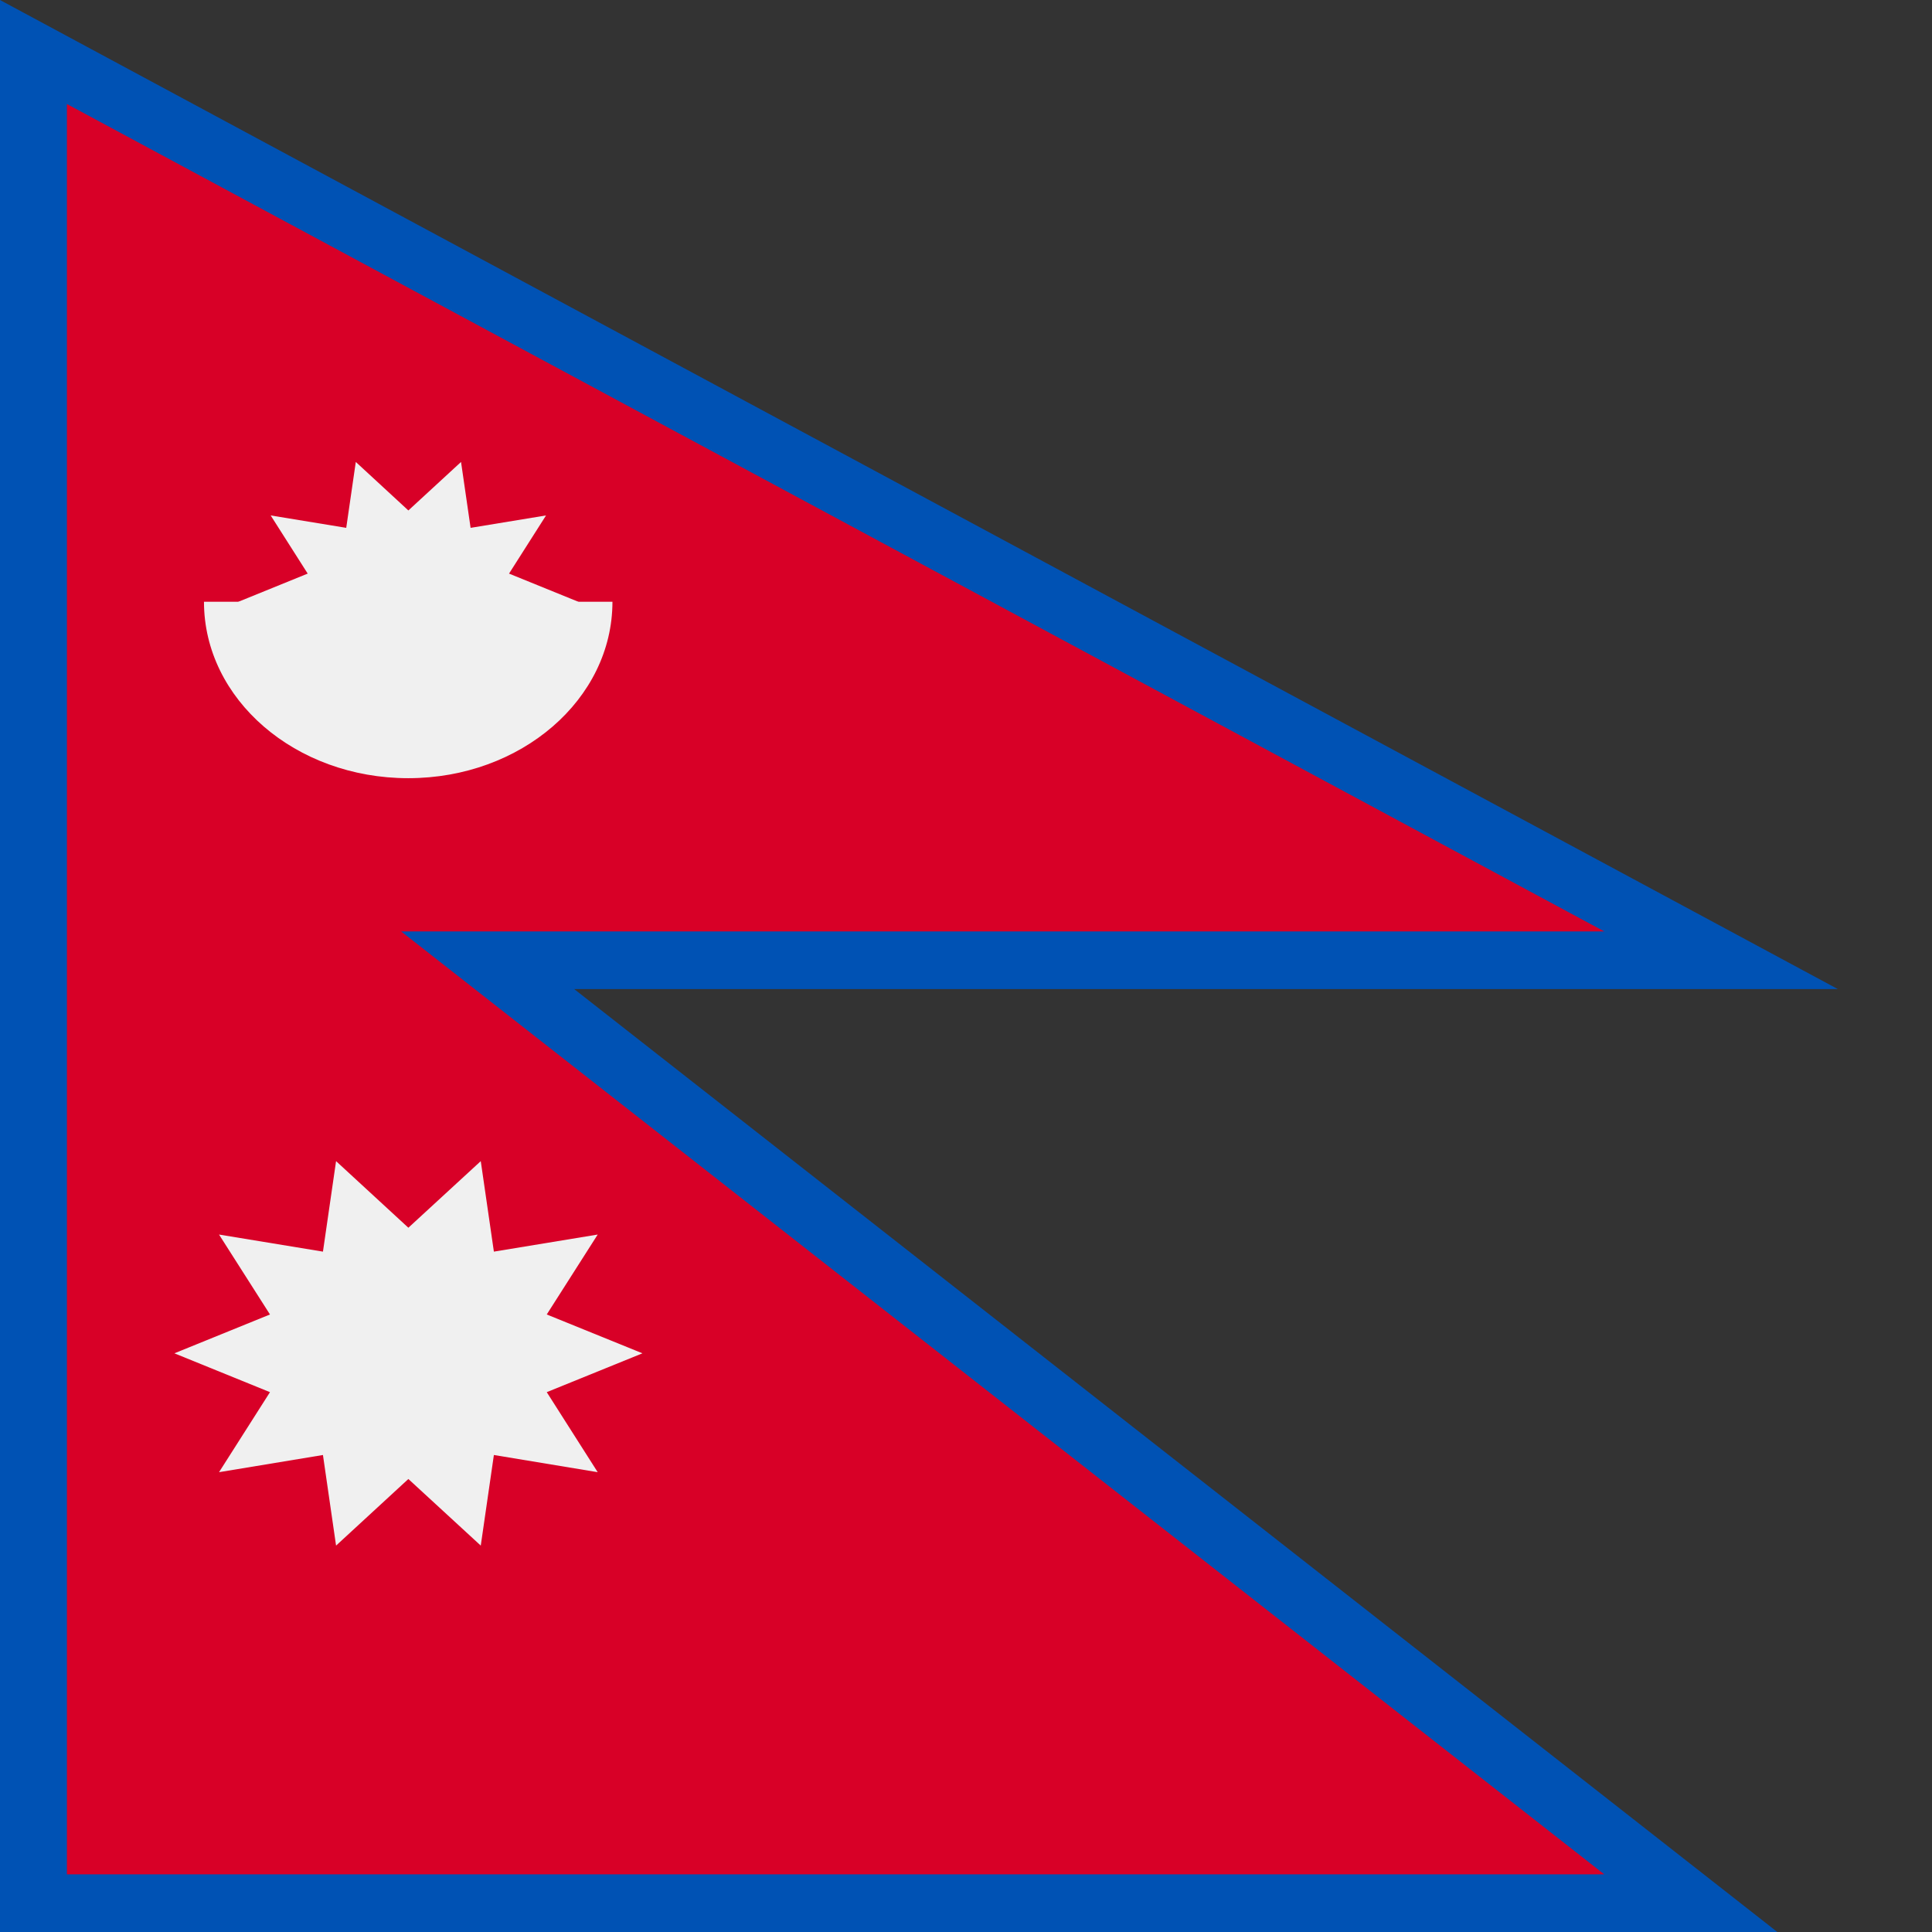 <svg width="19" height="19" viewBox="0 0 19 19" fill="none" xmlns="http://www.w3.org/2000/svg">
<rect x="0" y="0" width="19" height="19" fill="#333333" stroke="none"/>
<path d="M0 19V0L18.074 9.727H5.647L17.479 19H0Z" fill="#0052B4"/>
<path d="M15.777 9.16L0.658 1.023V18.433H15.777L3.945 9.16H15.777Z" fill="#D80027"/>
<path d="M6.318 13.309L5.377 12.927L5.878 12.141L4.857 12.309L4.728 11.419L4.016 12.074L3.305 11.419L3.176 12.309L2.154 12.141L2.655 12.927L1.715 13.309L2.655 13.691L2.154 14.478L3.176 14.309L3.305 15.2L4.016 14.545L4.728 15.2L4.857 14.309L5.878 14.478L5.377 13.691L6.318 13.309ZM5.69 5.919L5.006 5.641L5.37 5.069L4.628 5.191L4.534 4.543L4.016 5.02L3.499 4.543L3.405 5.191L2.662 5.069L3.026 5.641L2.342 5.919L4.016 6.208L5.69 5.919Z" fill="#F0F0F0"/>
<path d="M6.023 5.918C6.023 6.877 5.124 7.653 4.015 7.653C2.905 7.653 2.006 6.877 2.006 5.918" fill="#F0F0F0"/>
</svg>
